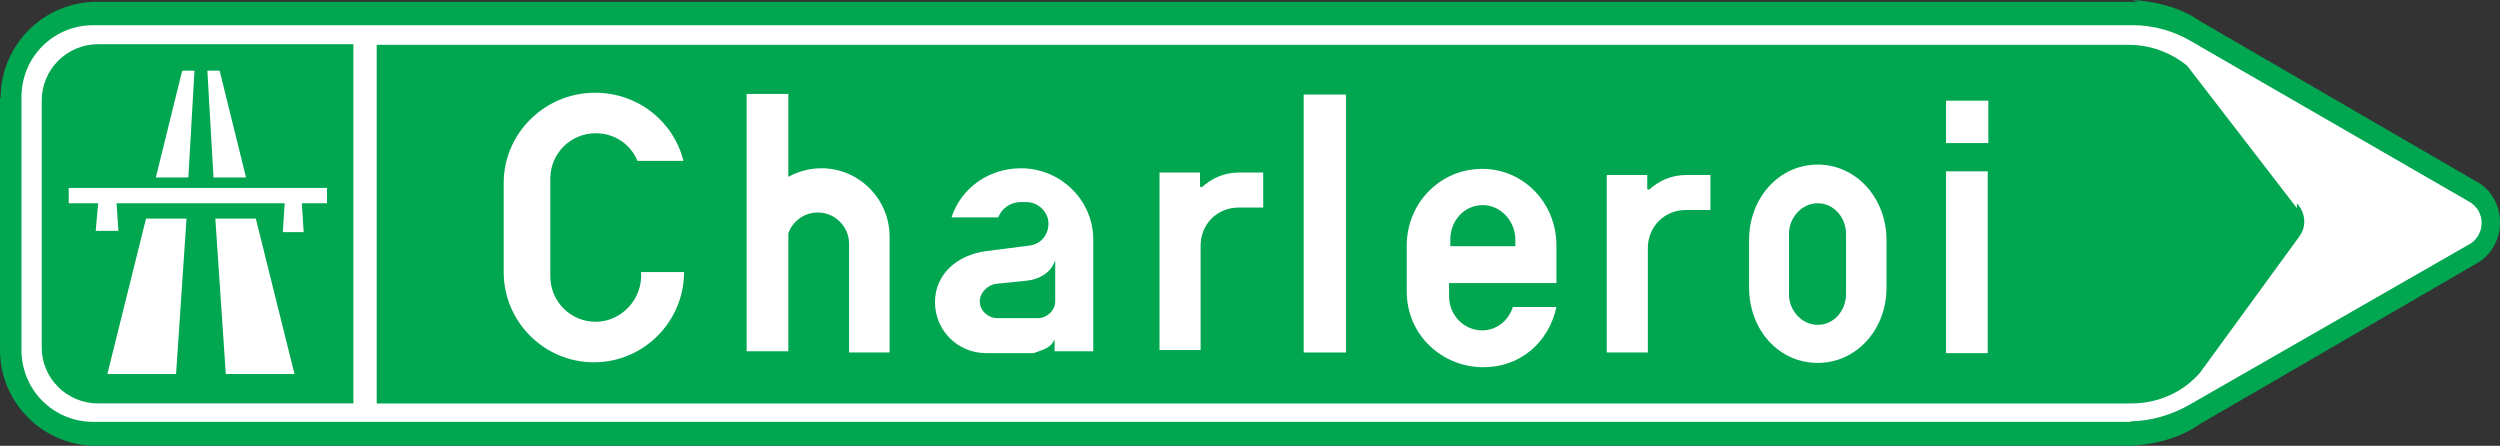 <?xml version="1.0" encoding="utf-8"?>
<!-- Generator: Adobe Illustrator 14.0.0, SVG Export Plug-In . SVG Version: 6.00 Build 43363)  -->
<!DOCTYPE svg PUBLIC "-//W3C//DTD SVG 1.1//EN" "http://www.w3.org/Graphics/SVG/1.1/DTD/svg11.dtd">
<svg version="1.1" id="Calque_1" xmlns="http://www.w3.org/2000/svg" xmlns:xlink="http://www.w3.org/1999/xlink" x="0px" y="0px"
	 width="162.942px" height="29.058px" viewBox="0 0 162.942 29.058" enable-background="new 0 0 162.942 29.058"
	 xml:space="preserve">
<rect x="0" y="0" width="162.942" height="29.058" fill="#333333" stroke="none"/>
<path fill="#00A650" d="M139.351,0.12H6.318c-3.479,0-6.278,2.802-6.278,6.284L0,6.364v16.449c0,3.441,2.799,6.244,6.278,6.244
	h132.593c1.599-0.08,3.239-0.521,4.478-1.401l18.274-10.606c0.8-0.561,1.319-1.48,1.319-2.562c0-1.04-0.479-1.921-1.239-2.481
	L143.429,1.401C142.19,0.521,140.55,0.08,138.95,0L139.351,0.12z"/>
<path fill="none" stroke="#00A650" stroke-width="0" stroke-miterlimit="3.863" d="M139.351,0.12H6.318
	c-3.479,0-6.278,2.802-6.278,6.284L0,6.364v16.449c0,3.441,2.799,6.244,6.278,6.244h132.593c1.599-0.08,3.239-0.521,4.478-1.401
	l18.274-10.606c0.8-0.561,1.319-1.48,1.319-2.562c0-1.04-0.479-1.921-1.239-2.481L143.429,1.401C142.19,0.521,140.55,0.08,138.95,0
	L139.351,0.12z"/>
<path fill="#FFFFFF" d="M138.831,27.456c1.4,0,2.759-0.44,3.879-1.081l18.354-10.525c0.399-0.28,0.68-0.761,0.68-1.321
	c0-0.601-0.32-1.12-0.84-1.4L142.87,2.723c-1.12-0.682-2.48-1.081-3.879-1.081H6.078C3.479,1.642,1.4,3.723,1.4,6.324v16.489
	c0,2.602,2.079,4.683,4.678,4.683H138.95L138.831,27.456z"/>
<path fill="none" stroke="#FFFFFF" stroke-width="0" stroke-miterlimit="3.863" d="M138.831,27.456c1.4,0,2.759-0.44,3.879-1.081
	l18.354-10.525c0.399-0.28,0.68-0.761,0.68-1.321c0-0.601-0.32-1.12-0.84-1.4L142.87,2.723c-1.12-0.682-2.48-1.081-3.879-1.081
	H6.078C3.479,1.642,1.4,3.723,1.4,6.324v16.489c0,2.602,2.079,4.683,4.678,4.683H138.95L138.831,27.456z"/>
<path fill="#00A650" d="M149.707,13.248c0.28,0.32,0.479,0.72,0.479,1.2c0,0.36-0.119,0.681-0.32,0.961l-6.478,8.885
	c-1.079,1.241-2.679,2.001-4.478,2.001H24.552V2.922h114.199c1.439,0,2.759,0.521,3.799,1.361l7.157,9.285V13.248z"/>
<path fill="none" stroke="#00A650" stroke-width="0" stroke-miterlimit="3.863" d="M149.707,13.248c0.28,0.32,0.479,0.72,0.479,1.2
	c0,0.36-0.119,0.681-0.32,0.961l-6.478,8.885c-1.079,1.241-2.679,2.001-4.478,2.001H24.552V2.922h114.199
	c1.439,0,2.759,0.521,3.799,1.361l7.157,9.285V13.248z"/>
<path fill="#FFFFFF" d="M78.332,12.207c0.6-0.56,1.44-0.961,2.4-0.961h1.599v2.282h-1.599c-1.4,0-2.48,1.08-2.48,2.48v6.805h-2.679
	V11.246h2.64v0.921L78.332,12.207z"/>
<path fill="none" stroke="#FFFFFF" stroke-width="0" stroke-miterlimit="3.863" d="M78.332,12.207c0.6-0.56,1.44-0.961,2.4-0.961
	h1.599v2.282h-1.599c-1.4,0-2.48,1.08-2.48,2.48v6.805h-2.679V11.246h2.64v0.921L78.332,12.207z"/>
<path fill="#FFFFFF" d="M107.481,12.367c0.601-0.56,1.44-0.96,2.399-0.96h1.601v2.281h-1.601c-1.399,0-2.479,1.08-2.479,2.48v6.805
	h-2.679V11.407h2.64v0.92L107.481,12.367z"/>
<path fill="none" stroke="#FFFFFF" stroke-width="0" stroke-miterlimit="3.863" d="M107.481,12.367c0.601-0.56,1.44-0.96,2.399-0.96
	h1.601v2.281h-1.601c-1.399,0-2.479,1.08-2.479,2.48v6.805h-2.679V11.407h2.64v0.92L107.481,12.367z"/>
<path fill="#FFFFFF" d="M122.957,18.731c0,2.801-2,4.923-4.479,4.923c-2.519,0-4.478-2.122-4.478-4.923v-3.082
	c0-2.763,1.959-4.923,4.478-4.923c2.479,0,4.479,2.16,4.479,4.923V18.731z"/>
<path fill="none" stroke="#FFFFFF" stroke-width="0" stroke-miterlimit="3.863" d="M122.957,18.731c0,2.801-2,4.923-4.479,4.923
	c-2.519,0-4.478-2.122-4.478-4.923v-3.082c0-2.763,1.959-4.923,4.478-4.923c2.479,0,4.479,2.16,4.479,4.923V18.731z"/>
<path fill="#00A650" d="M116.599,19.211v-3.962c0-1.081,0.84-2.001,1.879-2.001c1.041,0,1.84,0.92,1.84,2.001v3.922
	c0,1.081-0.799,2.001-1.84,2.001c-1.039,0-1.879-0.92-1.879-2.001V19.211z"/>
<path fill="none" stroke="#00A650" stroke-width="0" stroke-miterlimit="3.863" d="M116.599,19.211v-3.962
	c0-1.081,0.84-2.001,1.879-2.001c1.041,0,1.84,0.92,1.84,2.001v3.922c0,1.081-0.799,2.001-1.84,2.001
	c-1.039,0-1.879-0.92-1.879-2.001V19.211z"/>
<path fill="#FFFFFF" d="M91.688,19.011c0,2.802,2.278,4.924,4.998,4.924c2.358,0,4.237-1.562,4.758-3.924h-2.84
	c-0.319,0.962-1.119,1.521-1.998,1.521c-1.24,0-2.16-1.04-2.16-2.201v-0.88h6.998v-2.442c0-2.801-2.159-5.003-4.838-5.003
	c-2.72,0-4.918,2.202-4.918,5.003V19.011z"/>
<path fill="none" stroke="#FFFFFF" stroke-width="0" stroke-miterlimit="3.863" d="M91.688,19.011c0,2.802,2.278,4.924,4.998,4.924
	c2.358,0,4.237-1.562,4.758-3.924h-2.84c-0.319,0.962-1.119,1.521-1.998,1.521c-1.24,0-2.16-1.04-2.16-2.201v-0.88h6.998v-2.442
	c0-2.801-2.159-5.003-4.838-5.003c-2.72,0-4.918,2.202-4.918,5.003V19.011z"/>
<path fill="#00A650" d="M98.765,15.609c0-1.201-0.959-2.241-2.119-2.241c-1.24,0-2.119,1.04-2.119,2.241v0.439h4.238v-0.479V15.609z
	"/>
<path fill="none" stroke="#00A650" stroke-width="0" stroke-miterlimit="3.863" d="M98.765,15.609c0-1.201-0.959-2.241-2.119-2.241
	c-1.24,0-2.119,1.04-2.119,2.241v0.439h4.238v-0.479V15.609z"/>
<path fill-rule="evenodd" clip-rule="evenodd" fill="#FFFFFF" d="M126.835,23.014 M129.554,23.014h-2.719V11.166h2.719V23.014z"/>
<path fill="none" stroke="#FFFFFF" stroke-width="0" stroke-miterlimit="3.863" d="M126.835,23.014 M129.554,23.014h-2.719V11.166
	h2.719V23.014z"/>
<path fill-rule="evenodd" clip-rule="evenodd" fill="#FFFFFF" d="M84.97,22.974 M87.729,22.974h-2.76V6.163h2.76V22.974z"/>
<path fill="none" stroke="#FFFFFF" stroke-width="0" stroke-miterlimit="3.863" d="M84.97,22.974 M87.729,22.974h-2.76V6.163h2.76
	V22.974z"/>
<path fill="#FFFFFF" d="M51.382,15.209c0.28-0.801,1.04-1.36,1.919-1.36c1.12,0,2.04,0.92,2.04,2.041v7.084h2.639v-7.564
	c0-2.442-2-4.443-4.439-4.443c-0.759,0-1.519,0.2-2.159,0.562V6.124h-2.719v16.77h2.719V15.209z"/>
<path fill="none" stroke="#FFFFFF" stroke-width="0" stroke-miterlimit="3.863" d="M51.382,15.209c0.28-0.801,1.04-1.36,1.919-1.36
	c1.12,0,2.04,0.92,2.04,2.041v7.084h2.639v-7.564c0-2.442-2-4.443-4.439-4.443c-0.759,0-1.519,0.2-2.159,0.562V6.124h-2.719v16.77
	h2.719V15.209z"/>
<path fill="#FFFFFF" d="M67.376,23.014h-3.119c-1.839,0-3.318-1.481-3.318-3.322s1.479-3.081,3.318-3.322l2.799-0.36
	c0.76-0.079,1.28-0.68,1.28-1.44c0-0.76-0.68-1.4-1.439-1.4h-0.36c-0.68,0-1.24,0.4-1.48,1h-3.039
	c0.6-1.881,2.399-3.202,4.519-3.202c2.599,0,4.718,2.081,4.718,4.644v7.284h-2.519v-0.761
	C68.456,22.653,68.176,22.733,67.376,23.014z"/>
<path fill="none" stroke="#FFFFFF" stroke-width="0" stroke-miterlimit="3.863" d="M67.376,23.014h-3.119
	c-1.839,0-3.318-1.481-3.318-3.322s1.479-3.081,3.318-3.322l2.799-0.36c0.76-0.079,1.28-0.68,1.28-1.44c0-0.76-0.68-1.4-1.439-1.4
	h-0.36c-0.68,0-1.24,0.4-1.48,1h-3.039c0.6-1.881,2.399-3.202,4.519-3.202c2.599,0,4.718,2.081,4.718,4.644v7.284h-2.519v-0.761
	C68.456,22.653,68.176,22.733,67.376,23.014z"/>
<path fill="#FFFFFF" d="M41.785,17.73c0.12,1.801-1.319,3.242-2.959,3.242c-1.639,0-2.958-1.321-2.958-2.963v-6.362
	c0-1.642,1.319-2.962,2.958-2.962c1.24,0,2.28,0.72,2.72,1.801h2.998c-0.639-2.562-2.959-4.442-5.758-4.442
	c-3.278,0-5.957,2.642-5.957,5.883v5.804c0,3.242,2.639,5.883,5.878,5.883c3.238,0,5.877-2.641,5.877-5.883H41.785z"/>
<path fill="none" stroke="#FFFFFF" stroke-width="0" stroke-miterlimit="3.863" d="M41.785,17.73
	c0.12,1.801-1.319,3.242-2.959,3.242c-1.639,0-2.958-1.321-2.958-2.963v-6.362c0-1.642,1.319-2.962,2.958-2.962
	c1.24,0,2.28,0.72,2.72,1.801h2.998c-0.639-2.562-2.959-4.442-5.758-4.442c-3.278,0-5.957,2.642-5.957,5.883v5.804
	c0,3.242,2.639,5.883,5.878,5.883c3.238,0,5.877-2.641,5.877-5.883H41.785z"/>
<path fill-rule="evenodd" clip-rule="evenodd" fill="#FFFFFF" d="M126.835,9.325 M129.594,9.325h-2.759V6.563h2.759V9.325z"/>
<path fill="none" stroke="#FFFFFF" stroke-width="0" stroke-miterlimit="3.863" d="M126.835,9.325 M129.594,9.325h-2.759V6.563
	h2.759V9.325z"/>
<path fill="#00A650" d="M6.398,26.295c-2.039,0-3.679-1.641-3.679-3.642V6.564c0-2.041,1.64-3.683,3.679-3.683h16.634v23.413H6.358
	H6.398z"/>
<path fill="none" stroke="#00A650" stroke-width="0" stroke-miterlimit="3.863" d="M6.398,26.295c-2.039,0-3.679-1.641-3.679-3.642
	V6.564c0-2.041,1.64-3.683,3.679-3.683h16.634v23.413H6.358H6.398z"/>
<polygon fill-rule="evenodd" clip-rule="evenodd" fill="#FFFFFF" points="10.157,11.567 11.876,4.604 12.676,4.604 12.276,11.567 
	"/>
<polygon fill="none" stroke="#FFFFFF" stroke-width="0" stroke-miterlimit="3.863" points="10.157,11.567 11.876,4.604 
	12.676,4.604 12.276,11.567 "/>
<polygon fill-rule="evenodd" clip-rule="evenodd" fill="#FFFFFF" points="16.035,11.567 14.315,4.604 13.515,4.604 13.915,11.567 
	"/>
<polygon fill="none" stroke="#FFFFFF" stroke-width="0" stroke-miterlimit="3.863" points="16.035,11.567 14.315,4.604 
	13.515,4.604 13.915,11.567 "/>
<polygon fill-rule="evenodd" clip-rule="evenodd" fill="#FFFFFF" points="4.479,13.248 4.479,12.247 21.313,12.247 21.313,13.248 
	19.673,13.248 19.793,15.129 18.434,15.129 18.554,13.248 7.598,13.248 7.718,15.049 6.238,15.049 6.398,13.248 "/>
<polygon fill="none" stroke="#FFFFFF" stroke-width="0" stroke-miterlimit="3.863" points="4.479,13.248 4.479,12.247 
	21.313,12.247 21.313,13.248 19.673,13.248 19.793,15.129 18.434,15.129 18.554,13.248 7.598,13.248 7.718,15.049 6.238,15.049 
	6.398,13.248 "/>
<polygon fill-rule="evenodd" clip-rule="evenodd" fill="#FFFFFF" points="6.998,24.374 9.517,14.248 12.156,14.248 11.476,24.374 
	"/>
<polygon fill="none" stroke="#FFFFFF" stroke-width="0" stroke-miterlimit="3.863" points="6.998,24.374 9.517,14.248 
	12.156,14.248 11.476,24.374 "/>
<polygon fill-rule="evenodd" clip-rule="evenodd" fill="#FFFFFF" points="19.193,24.374 16.674,14.248 14.035,14.248 14.715,24.374 
	"/>
<polygon fill="none" stroke="#FFFFFF" stroke-width="0" stroke-miterlimit="3.863" points="19.193,24.374 16.674,14.248 
	14.035,14.248 14.715,24.374 "/>
<path fill="#00A650" d="M68.776,16.971v2.681c0,0.601-0.56,1.081-1.12,1.081h-2.679c-0.56,0-1.119-0.48-1.119-1.081
	s0.559-1.12,1.119-1.16l1.96-0.201c0.839-0.08,1.559-0.56,1.799-1.24L68.776,16.971z"/>
<path fill="none" stroke="#00A650" stroke-width="0" stroke-miterlimit="3.863" d="M68.776,16.971v2.681
	c0,0.601-0.56,1.081-1.12,1.081h-2.679c-0.56,0-1.119-0.48-1.119-1.081s0.559-1.12,1.119-1.16l1.96-0.201
	c0.839-0.08,1.559-0.56,1.799-1.24L68.776,16.971z"/>
</svg>
